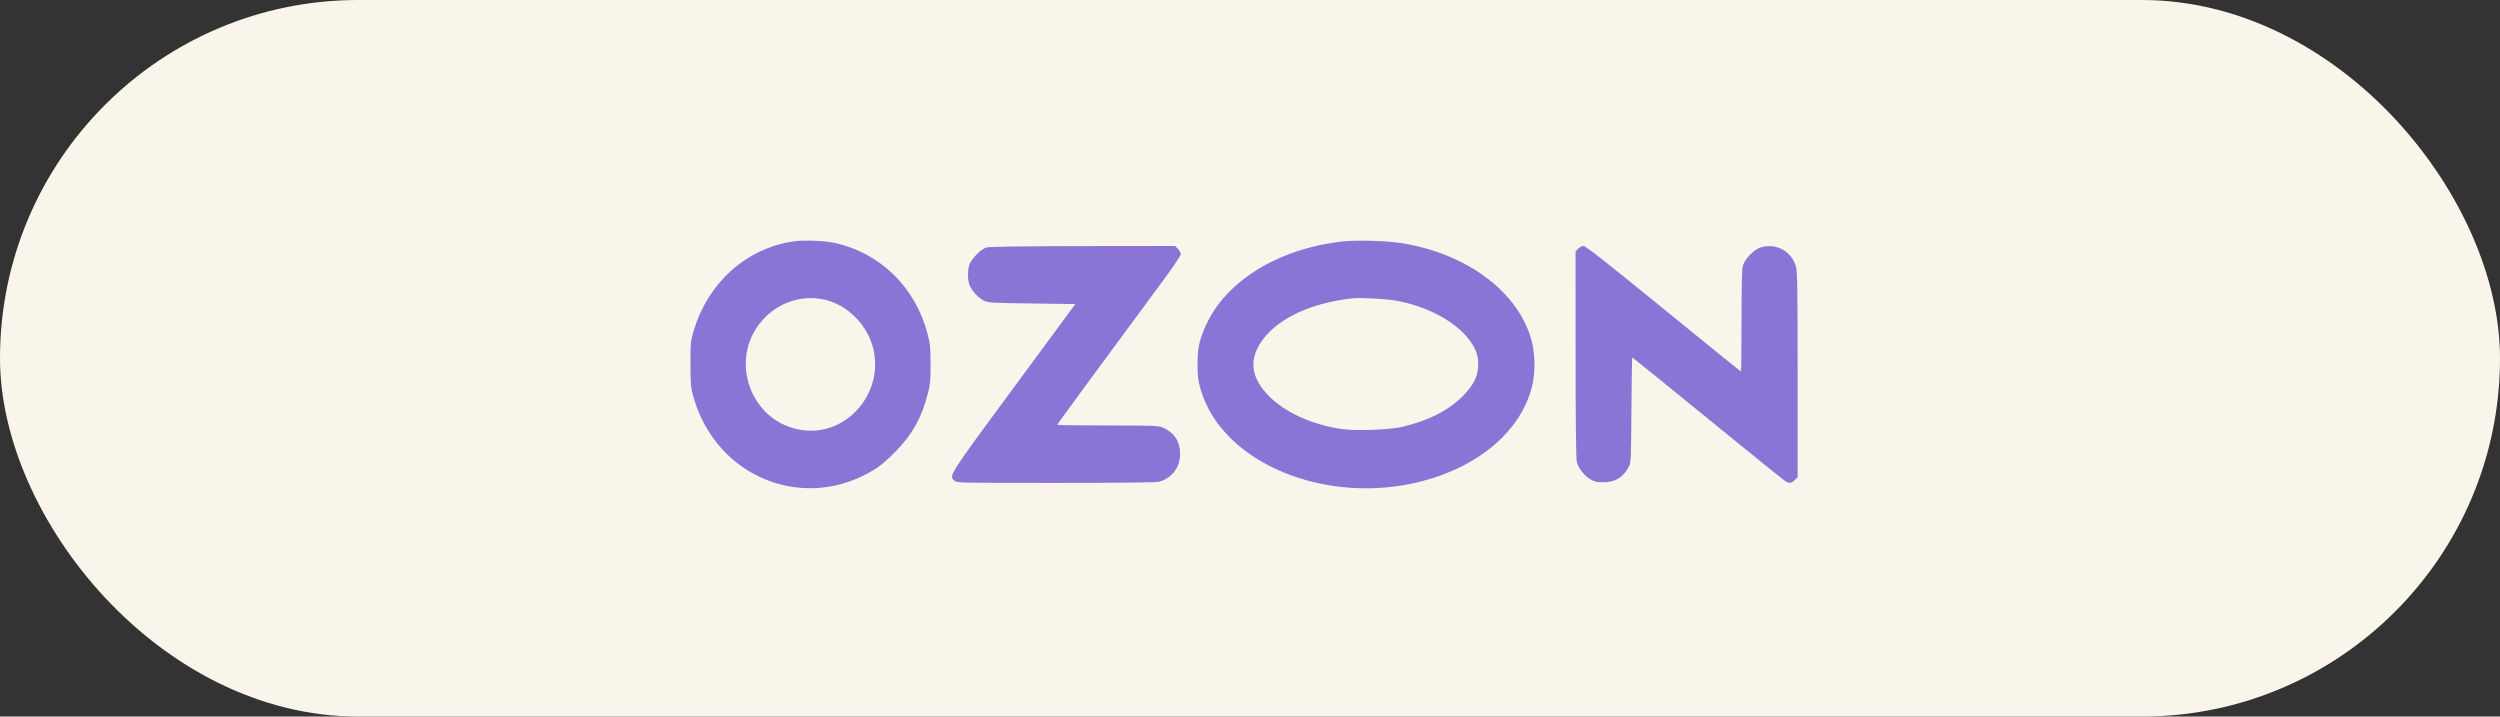 <?xml version="1.0" encoding="UTF-8"?> <svg xmlns="http://www.w3.org/2000/svg" width="157" height="45" viewBox="0 0 157 45" fill="none"><rect x="0" y="0" width="157" height="45" fill="#333333" stroke="none"/> <g clip-path="url(#clip0_900_211)"> <rect width="157" height="45" rx="22.5" fill="#F9F5EA"></rect> <path fill-rule="evenodd" clip-rule="evenodd" d="M49.856 15.156C46.88 15.583 44.469 17.739 43.559 20.789C43.373 21.413 43.361 21.533 43.362 22.851C43.363 24.053 43.384 24.33 43.516 24.816C44.138 27.107 45.626 28.947 47.644 29.92C50.046 31.078 52.83 30.87 55.106 29.361C55.363 29.19 55.896 28.715 56.292 28.304C57.329 27.227 57.89 26.204 58.277 24.685C58.419 24.127 58.443 23.854 58.44 22.851C58.437 21.82 58.413 21.583 58.249 20.958C57.486 18.039 55.284 15.886 52.421 15.257C51.786 15.117 50.484 15.066 49.856 15.156ZM84.394 15.157C80.394 15.574 77.068 17.575 75.769 20.347C75.323 21.299 75.199 21.863 75.204 22.925C75.208 23.665 75.24 23.916 75.403 24.469C76.763 29.092 83.277 31.786 89.308 30.219C92.917 29.281 95.526 27.03 96.215 24.257C96.412 23.469 96.412 22.313 96.217 21.519C95.451 18.398 92.185 15.921 87.967 15.261C87.082 15.123 85.236 15.069 84.394 15.157ZM61.934 15.546C61.571 15.664 60.959 16.303 60.863 16.664C60.765 17.03 60.763 17.467 60.856 17.81C60.949 18.156 61.371 18.654 61.744 18.858C62.032 19.016 62.125 19.022 64.787 19.058L67.532 19.095L63.655 24.352C59.555 29.912 59.596 29.847 59.921 30.18C60.063 30.325 60.16 30.327 66.3 30.327C70.322 30.326 72.629 30.3 72.799 30.251C73.609 30.021 74.12 29.333 74.11 28.488C74.102 27.727 73.756 27.188 73.074 26.871C72.764 26.728 72.614 26.721 69.57 26.72C67.821 26.719 66.39 26.7 66.39 26.678C66.39 26.644 68.872 23.262 73.16 17.457C73.705 16.718 74.152 16.045 74.152 15.962C74.152 15.878 74.072 15.729 73.975 15.629L73.799 15.449L67.992 15.456C63.948 15.461 62.109 15.489 61.934 15.546ZM99.104 15.619L98.947 15.79L98.948 22.267C98.948 26.501 98.974 28.839 99.023 29.018C99.128 29.408 99.511 29.891 99.885 30.106C100.144 30.255 100.302 30.29 100.708 30.288C101.444 30.285 101.948 29.971 102.299 29.296C102.423 29.057 102.435 28.793 102.454 25.742C102.466 23.929 102.49 22.446 102.508 22.446C102.527 22.446 104.668 24.181 107.268 26.301C109.866 28.421 112.064 30.194 112.15 30.241C112.383 30.37 112.519 30.347 112.714 30.146L112.891 29.966V23.531C112.891 18.08 112.874 17.04 112.785 16.733C112.504 15.768 111.531 15.245 110.563 15.538C110.168 15.658 109.573 16.268 109.456 16.672C109.394 16.89 109.368 17.874 109.368 20.153C109.368 21.9 109.352 23.33 109.332 23.33C109.312 23.33 107.12 21.557 104.463 19.389C100.899 16.482 99.582 15.449 99.445 15.449C99.344 15.449 99.19 15.525 99.104 15.619ZM52.029 18.883C53.384 19.291 54.527 20.528 54.852 21.938C55.49 24.713 53.178 27.37 50.434 27.017C47.168 26.597 45.684 22.628 47.86 20.131C48.911 18.925 50.543 18.436 52.029 18.883ZM87.661 18.881C89.631 19.229 91.435 20.201 92.298 21.378C92.721 21.956 92.862 22.395 92.826 23.023C92.789 23.66 92.573 24.104 91.989 24.742C91.112 25.699 89.811 26.386 88.095 26.801C87.308 26.991 85.154 27.072 84.275 26.945C82.393 26.671 80.706 25.907 79.68 24.862C78.718 23.882 78.476 22.927 78.94 21.93C79.716 20.264 82.03 19.037 84.969 18.734C85.466 18.683 87.022 18.767 87.661 18.881Z" fill="#8A74D5"></path> </g> <defs> <clipPath id="clip0_900_211"> <rect width="157" height="45" fill="white"></rect> </clipPath> </defs> </svg> 